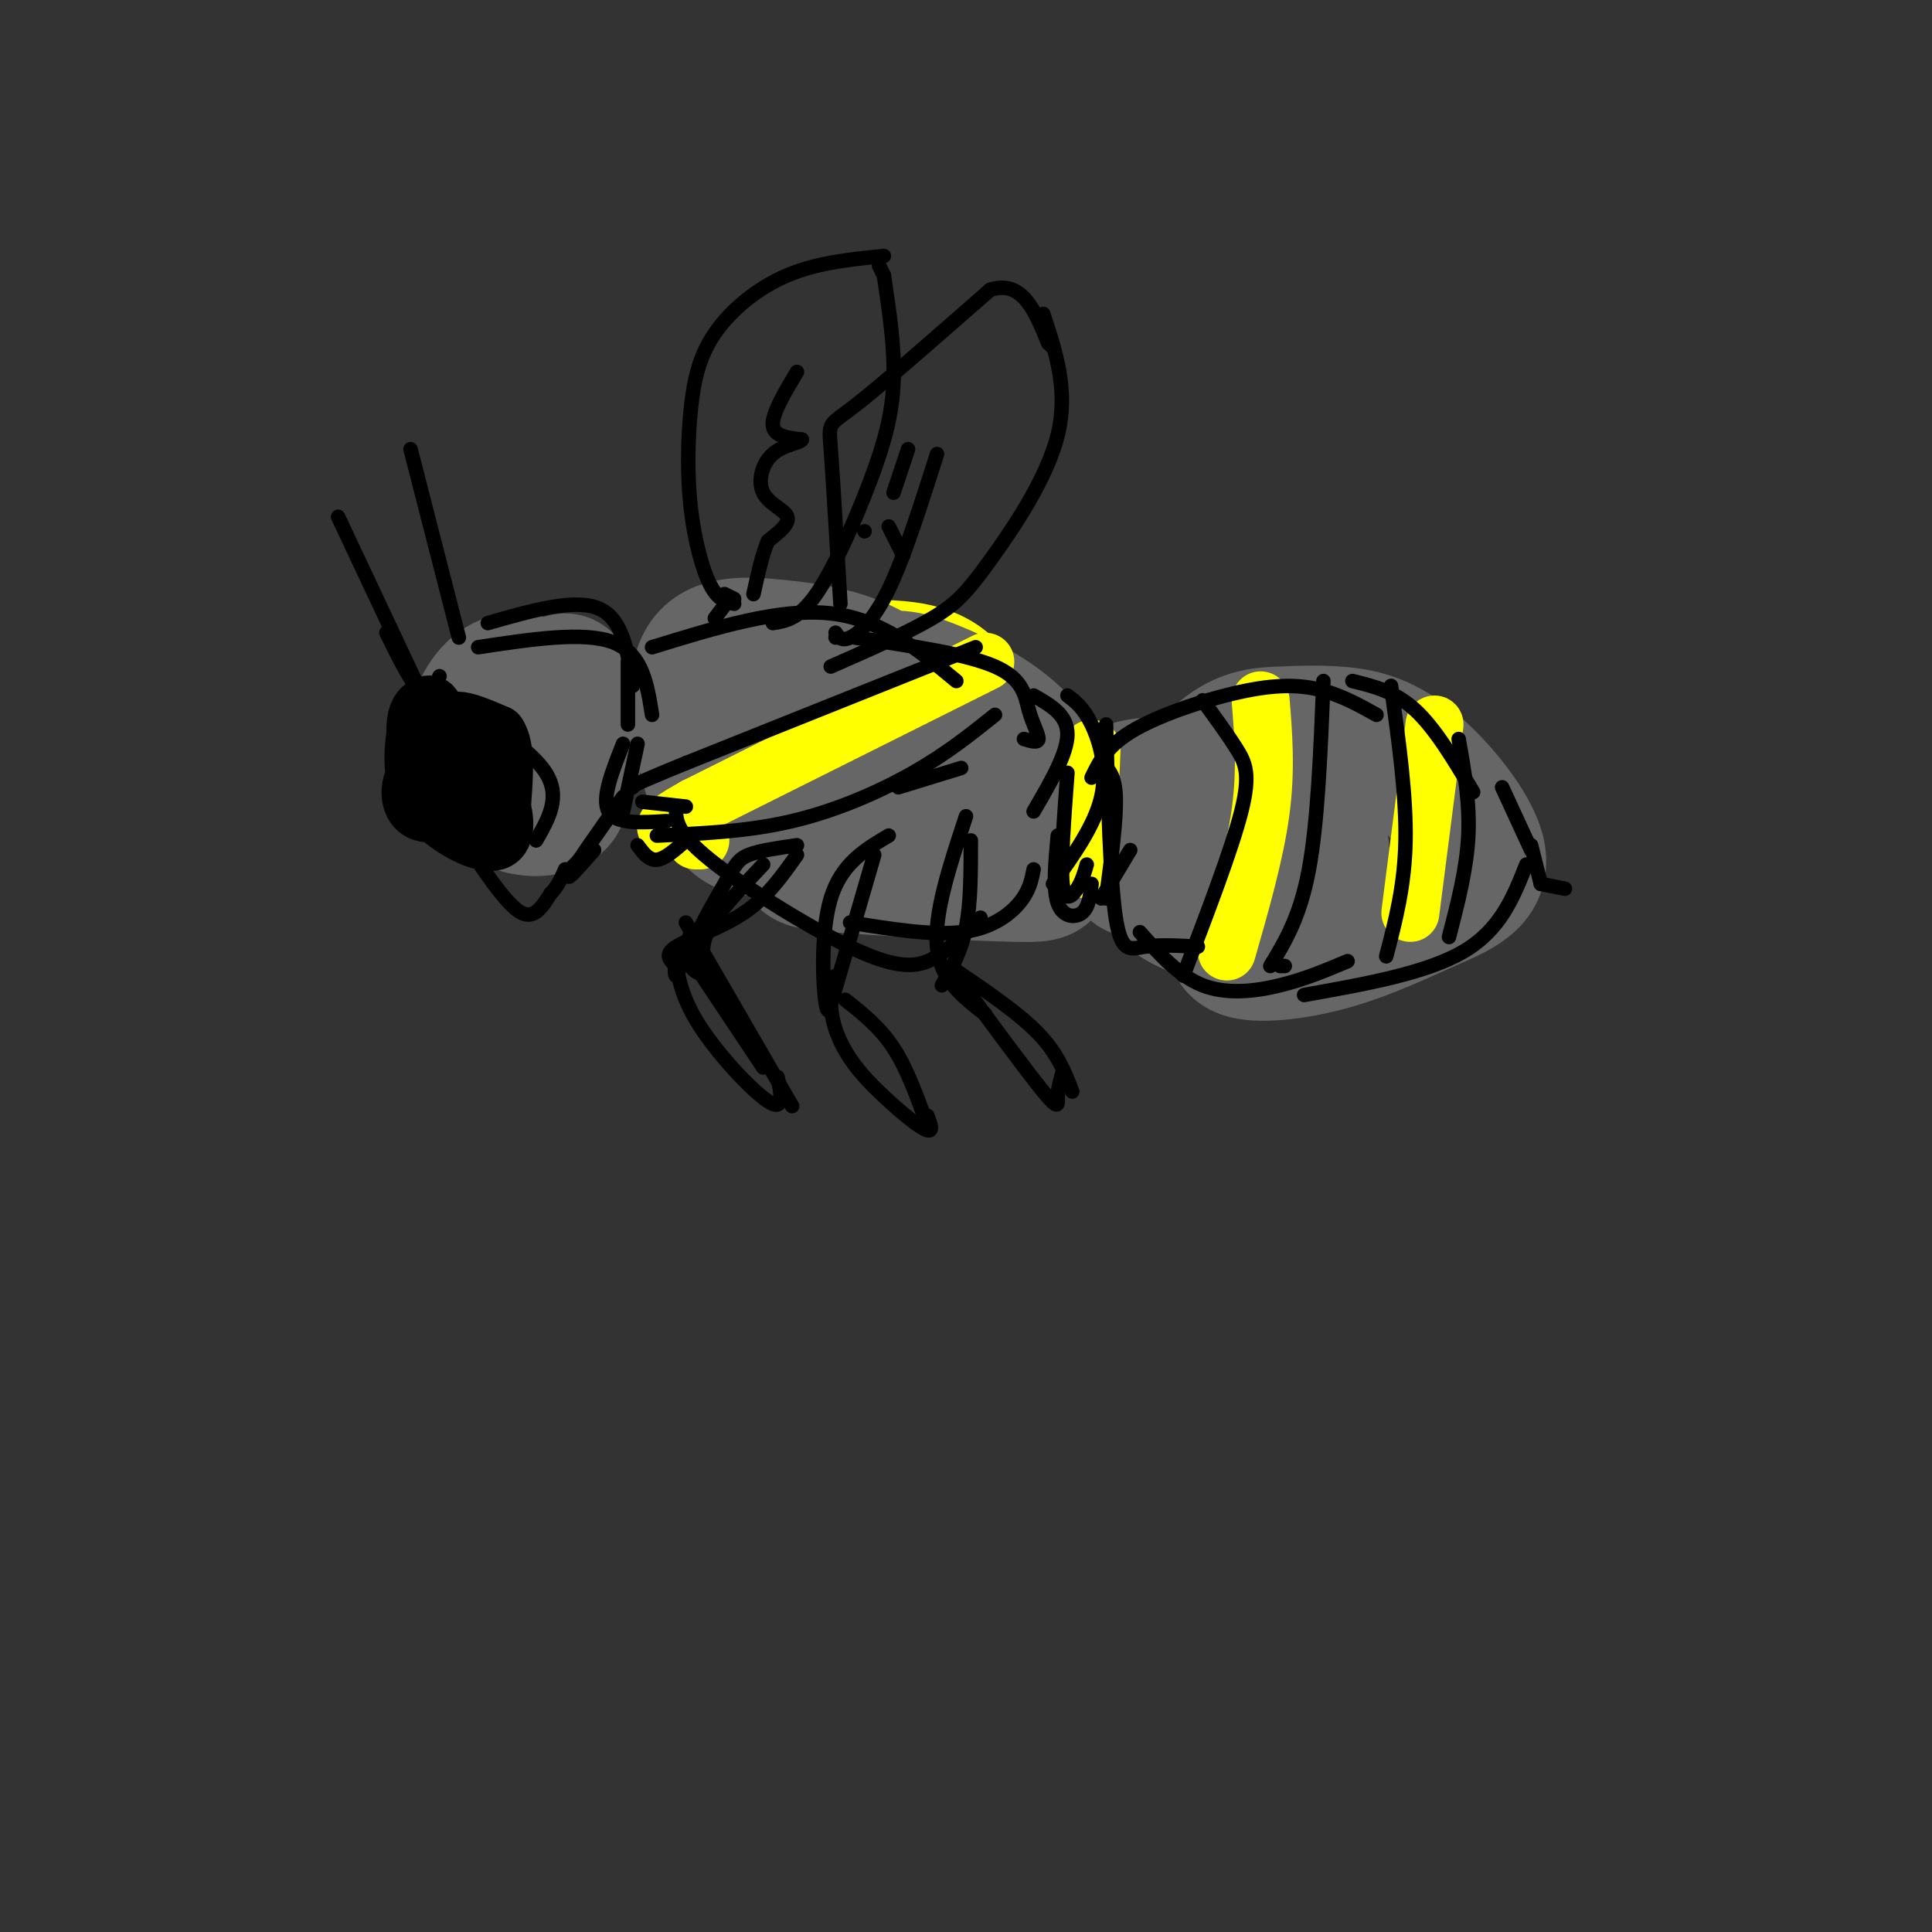 <svg viewBox='0 0 400 400' version='1.1' xmlns='http://www.w3.org/2000/svg' xmlns:xlink='http://www.w3.org/1999/xlink'><rect x="0" y="0" width="400" height="400" fill="#333333" stroke="none"/><g fill='none' stroke='rgb(255,255,0)' stroke-width='6' stroke-linecap='round' stroke-linejoin='round'><path d='M144,173c-2.380,-9.887 -4.761,-19.774 -4,-26c0.761,-6.226 4.662,-8.791 7,-11c2.338,-2.209 3.112,-4.063 11,-6c7.888,-1.937 22.891,-3.959 33,-2c10.109,1.959 15.324,7.899 18,14c2.676,6.101 2.812,12.363 1,18c-1.812,5.637 -5.574,10.649 -13,13c-7.426,2.351 -18.516,2.043 -24,1c-5.484,-1.043 -5.361,-2.819 -6,-5c-0.639,-2.181 -2.040,-4.766 -2,-6c0.040,-1.234 1.520,-1.117 3,-1'/></g>
<g fill='none' stroke='rgb(102,102,102)' stroke-width='28' stroke-linecap='round' stroke-linejoin='round'><path d='M153,160c-0.239,2.909 -0.478,5.819 -1,3c-0.522,-2.819 -1.328,-11.366 4,-16c5.328,-4.634 16.789,-5.356 23,-6c6.211,-0.644 7.170,-1.212 13,1c5.830,2.212 16.530,7.204 21,14c4.470,6.796 2.709,15.396 3,20c0.291,4.604 2.635,5.214 -6,5c-8.635,-0.214 -28.248,-1.250 -37,-2c-8.752,-0.750 -6.643,-1.214 -5,-5c1.643,-3.786 2.822,-10.893 4,-18'/><path d='M172,156c4.349,-5.307 13.223,-9.574 18,-10c4.777,-0.426 5.457,2.991 6,7c0.543,4.009 0.947,8.611 0,12c-0.947,3.389 -3.246,5.567 -9,7c-5.754,1.433 -14.961,2.123 -20,2c-5.039,-0.123 -5.908,-1.057 -6,-6c-0.092,-4.943 0.594,-13.893 2,-13c1.406,0.893 3.531,11.631 5,17c1.469,5.369 2.280,5.369 6,5c3.720,-0.369 10.349,-1.105 14,-3c3.651,-1.895 4.326,-4.947 5,-8'/><path d='M193,166c1.451,-2.625 2.577,-5.187 1,-10c-1.577,-4.813 -5.857,-11.877 -12,-16c-6.143,-4.123 -14.148,-5.307 -21,-6c-6.852,-0.693 -12.552,-0.897 -15,3c-2.448,3.897 -1.645,11.895 0,19c1.645,7.105 4.132,13.317 8,15c3.868,1.683 9.118,-1.162 12,-4c2.882,-2.838 3.395,-5.668 2,-7c-1.395,-1.332 -4.697,-1.166 -8,-1'/><path d='M117,141c-4.520,2.167 -9.041,4.333 -12,7c-2.959,2.667 -4.357,5.833 -4,9c0.357,3.167 2.469,6.334 5,8c2.531,1.666 5.483,1.829 8,0c2.517,-1.829 4.600,-5.652 5,-9c0.400,-3.348 -0.885,-6.220 -3,-9c-2.115,-2.780 -5.062,-5.467 -8,-6c-2.938,-0.533 -5.868,1.087 -8,5c-2.132,3.913 -3.466,10.118 -2,14c1.466,3.882 5.733,5.441 10,7'/><path d='M108,167c3.600,1.000 7.600,0.000 8,-2c0.400,-2.000 -2.800,-5.000 -6,-8'/><path d='M235,180c5.989,-9.167 11.978,-18.334 17,-23c5.022,-4.666 9.078,-4.832 13,-5c3.922,-0.168 7.712,-0.337 12,0c4.288,0.337 9.074,1.181 15,6c5.926,4.819 12.991,13.615 14,19c1.009,5.385 -4.039,7.361 -10,10c-5.961,2.639 -12.836,5.941 -20,8c-7.164,2.059 -14.618,2.874 -18,2c-3.382,-0.874 -2.691,-3.437 -2,-6'/><path d='M256,191c-3.496,-3.451 -11.237,-9.079 -15,-11c-3.763,-1.921 -3.547,-0.133 -2,2c1.547,2.133 4.425,4.613 8,6c3.575,1.387 7.847,1.681 13,0c5.153,-1.681 11.187,-5.337 13,-9c1.813,-3.663 -0.593,-7.331 -3,-11'/><path d='M270,168c-6.046,-1.918 -19.661,-1.212 -26,1c-6.339,2.212 -5.403,5.930 -4,9c1.403,3.070 3.273,5.493 5,4c1.727,-1.493 3.311,-6.902 -1,-10c-4.311,-3.098 -14.517,-3.885 -17,-5c-2.483,-1.115 2.759,-2.557 8,-4'/><path d='M235,163c2.333,-0.667 4.167,-0.333 6,0'/></g>
<g fill='none' stroke='rgb(255,255,0)' stroke-width='12' stroke-linecap='round' stroke-linejoin='round'><path d='M297,150c0.000,0.000 -5.000,39.000 -5,39'/><path d='M261,145c0.583,7.167 1.167,14.333 0,23c-1.167,8.667 -4.083,18.833 -7,29'/><path d='M226,155c0.000,0.000 -1.000,25.000 -1,25'/><path d='M204,137c0.000,0.000 -60.000,30.000 -60,30'/><path d='M144,167c-10.167,5.667 -5.583,4.833 -1,4'/><path d='M144,174c0.000,0.000 1.000,0.000 1,0'/></g>
<g fill='none' stroke='rgb(0,0,0)' stroke-width='12' stroke-linecap='round' stroke-linejoin='round'><path d='M96,163c0.929,0.819 1.857,1.638 0,3c-1.857,1.362 -6.500,3.268 -9,2c-2.500,-1.268 -2.856,-5.711 0,-9c2.856,-3.289 8.923,-5.424 12,-4c3.077,1.424 3.165,6.407 2,9c-1.165,2.593 -3.582,2.797 -6,3'/><path d='M95,167c-2.510,0.048 -5.786,-1.332 -7,-4c-1.214,-2.668 -0.367,-6.622 1,-9c1.367,-2.378 3.253,-3.179 5,-2c1.747,1.179 3.356,4.337 3,7c-0.356,2.663 -2.678,4.832 -5,7'/><path d='M92,166c-1.845,0.994 -3.959,-0.022 -4,-4c-0.041,-3.978 1.989,-10.917 2,-14c0.011,-3.083 -1.997,-2.309 -3,-1c-1.003,1.309 -1.002,3.155 -1,5'/><path d='M86,152c-0.345,2.366 -0.709,5.780 0,9c0.709,3.220 2.489,6.244 6,9c3.511,2.756 8.753,5.242 11,4c2.247,-1.242 1.499,-6.212 0,-9c-1.499,-2.788 -3.750,-3.394 -6,-4'/><path d='M97,161c-2.267,-3.156 -4.933,-9.044 -4,-11c0.933,-1.956 5.467,0.022 10,2'/><path d='M103,152c1.833,2.667 1.417,8.333 1,14'/></g>
<g fill='none' stroke='rgb(0,0,0)' stroke-width='3' stroke-linecap='round' stroke-linejoin='round'><path d='M86,141c0.000,0.000 -16.000,-34.000 -16,-34'/><path d='M80,131c2.583,5.250 5.167,10.500 7,12c1.833,1.500 2.917,-0.750 4,-3'/><path d='M95,132c0.000,0.000 -10.000,-39.000 -10,-39'/><path d='M101,129c9.000,-2.583 18.000,-5.167 23,-3c5.000,2.167 6.000,9.083 7,16'/><path d='M130,137c0.000,0.000 0.000,13.000 0,13'/><path d='M129,154c-2.250,5.667 -4.500,11.333 -3,14c1.500,2.667 6.750,2.333 12,2'/><path d='M132,175c1.167,1.583 2.333,3.167 4,3c1.667,-0.167 3.833,-2.083 6,-4'/><path d='M152,125c-1.677,-0.379 -3.355,-0.759 -5,-4c-1.645,-3.241 -3.259,-9.344 -4,-16c-0.741,-6.656 -0.611,-13.867 0,-20c0.611,-6.133 1.703,-11.190 5,-16c3.297,-4.810 8.799,-9.374 15,-12c6.201,-2.626 13.100,-3.313 20,-4'/><path d='M182,55c0.000,0.000 1.000,2.000 1,2'/><path d='M183,57c1.137,7.571 2.274,15.143 2,22c-0.274,6.857 -1.958,13.000 -5,21c-3.042,8.000 -7.440,17.857 -11,23c-3.560,5.143 -6.280,5.571 -9,6'/><path d='M151,124c0.000,0.000 -3.000,4.000 -3,4'/><path d='M150,123c0.000,0.000 2.000,1.000 2,1'/><path d='M165,77c-2.583,4.333 -5.167,8.667 -5,11c0.167,2.333 3.083,2.667 6,3'/><path d='M166,91c-0.217,0.722 -3.759,1.029 -6,3c-2.241,1.971 -3.180,5.608 -2,8c1.180,2.392 4.480,3.541 5,5c0.520,1.459 -1.740,3.230 -4,5'/><path d='M159,112c-1.167,2.667 -2.083,6.833 -3,11'/><path d='M174,125c-0.778,-13.044 -1.556,-26.089 -2,-32c-0.444,-5.911 -0.556,-4.689 5,-9c5.556,-4.311 16.778,-14.156 28,-24'/><path d='M205,60c6.667,-2.167 9.333,4.417 12,11'/><path d='M217,71c2.000,1.833 1.000,0.917 0,0'/><path d='M216,65c2.619,7.923 5.238,15.845 3,25c-2.238,9.155 -9.333,19.542 -14,26c-4.667,6.458 -6.905,8.988 -12,12c-5.095,3.012 -13.048,6.506 -21,10'/><path d='M173,132c0.000,0.000 0.000,0.000 0,0'/><path d='M173,131c0.600,0.911 1.200,1.822 3,1c1.800,-0.822 4.800,-3.378 8,-10c3.200,-6.622 6.600,-17.311 10,-28'/><path d='M188,93c0.000,0.000 -3.000,9.000 -3,9'/><path d='M184,109c0.000,0.000 3.000,6.000 3,6'/><path d='M179,110c0.000,0.000 0.000,0.000 0,0'/><path d='M140,167c-0.125,2.577 -0.250,5.155 7,11c7.250,5.845 21.875,14.958 31,19c9.125,4.042 12.750,3.012 16,1c3.250,-2.012 6.125,-5.006 9,-8'/><path d='M176,191c8.444,1.356 16.889,2.711 23,2c6.111,-0.711 9.889,-3.489 12,-6c2.111,-2.511 2.556,-4.756 3,-7'/><path d='M165,175c-3.887,0.554 -7.774,1.107 -10,2c-2.226,0.893 -2.792,2.125 -5,6c-2.208,3.875 -6.060,10.393 -7,14c-0.940,3.607 1.030,4.304 3,5'/><path d='M146,191c0.000,0.000 -1.000,2.000 -1,2'/><path d='M165,177c-3.089,4.378 -6.178,8.756 -11,12c-4.822,3.244 -11.378,5.356 -14,7c-2.622,1.644 -1.311,2.822 0,4'/><path d='M143,193c-1.263,4.364 -2.526,8.727 -3,9c-0.474,0.273 -0.158,-3.545 0,-3c0.158,0.545 0.158,5.455 4,12c3.842,6.545 11.526,14.727 15,17c3.474,2.273 2.737,-1.364 2,-5'/><path d='M142,191c0.000,0.000 22.000,38.000 22,38'/><path d='M184,173c-4.911,2.911 -9.822,5.822 -12,13c-2.178,7.178 -1.622,18.622 -1,22c0.622,3.378 1.311,-1.311 2,-6'/><path d='M181,177c0.000,0.000 -9.000,31.000 -9,31'/><path d='M172,208c0.560,8.643 6.458,14.750 11,19c4.542,4.250 7.726,6.643 9,7c1.274,0.357 0.637,-1.321 0,-3'/><path d='M175,207c3.583,2.833 7.167,5.667 10,10c2.833,4.333 4.917,10.167 7,16'/><path d='M200,169c-3.333,10.083 -6.667,20.167 -6,27c0.667,6.833 5.333,10.417 10,14'/><path d='M201,174c0.000,6.500 0.000,13.000 -1,18c-1.000,5.000 -3.000,8.500 -5,12'/><path d='M198,202c7.289,9.911 14.578,19.822 18,24c3.422,4.178 2.978,2.622 3,1c0.022,-1.622 0.511,-3.311 1,-5'/><path d='M198,201c6.500,4.417 13.000,8.833 17,13c4.000,4.167 5.500,8.083 7,12'/><path d='M135,134c13.250,-4.083 26.500,-8.167 37,-7c10.500,1.167 18.250,7.583 26,14'/><path d='M177,132c11.542,1.696 23.083,3.393 29,6c5.917,2.607 6.208,6.125 7,9c0.792,2.875 2.083,5.107 2,6c-0.083,0.893 -1.542,0.446 -3,0'/><path d='M214,144c3.500,2.000 7.000,4.000 7,8c0.000,4.000 -3.500,10.000 -7,16'/><path d='M136,173c9.422,-0.422 18.844,-0.844 28,-3c9.156,-2.156 18.044,-6.044 25,-10c6.956,-3.956 11.978,-7.978 17,-12'/><path d='M202,134c0.000,0.000 -60.000,24.000 -60,24'/><path d='M142,158c-11.833,4.833 -11.417,4.917 -11,5'/><path d='M133,166c0.000,0.000 9.000,1.000 9,1'/><path d='M186,163c0.000,0.000 13.000,-4.000 13,-4'/><path d='M221,144c1.667,1.267 3.333,2.533 5,6c1.667,3.467 3.333,9.133 2,15c-1.333,5.867 -5.667,11.933 -10,18'/><path d='M219,173c-0.511,5.556 -1.022,11.111 0,14c1.022,2.889 3.578,3.111 5,2c1.422,-1.111 1.711,-3.556 2,-6'/><path d='M221,160c-0.711,9.489 -1.422,18.978 -1,23c0.422,4.022 1.978,2.578 3,1c1.022,-1.578 1.511,-3.289 2,-5'/><path d='M228,158c1.417,1.167 2.833,2.333 3,7c0.167,4.667 -0.917,12.833 -2,21'/><path d='M228,186c0.000,0.000 6.000,-10.000 6,-10'/><path d='M229,150c0.422,16.222 0.844,32.444 2,40c1.156,7.556 3.044,6.444 6,6c2.956,-0.444 6.978,-0.222 11,0'/><path d='M236,193c4.022,4.533 8.044,9.067 13,11c4.956,1.933 10.844,1.267 16,0c5.156,-1.267 9.578,-3.133 14,-5'/><path d='M226,161c1.613,-3.351 3.226,-6.702 9,-10c5.774,-3.298 15.708,-6.542 23,-8c7.292,-1.458 11.940,-1.131 16,0c4.060,1.131 7.530,3.065 11,5'/><path d='M280,141c4.417,1.083 8.833,2.167 13,6c4.167,3.833 8.083,10.417 12,17'/><path d='M311,163c0.000,0.000 6.000,13.000 6,13'/><path d='M317,175c0.000,0.000 2.000,8.000 2,8'/><path d='M319,183c0.000,0.000 5.000,1.000 5,1'/><path d='M316,179c-2.667,6.750 -5.333,13.500 -13,18c-7.667,4.500 -20.333,6.750 -33,9'/><path d='M265,200c0.000,0.000 1.000,0.000 1,0'/><path d='M274,141c-0.583,14.583 -1.167,29.167 -3,39c-1.833,9.833 -4.917,14.917 -8,20'/><path d='M249,145c2.578,3.533 5.156,7.067 7,10c1.844,2.933 2.956,5.267 1,13c-1.956,7.733 -6.978,20.867 -12,34'/><path d='M288,142c1.583,11.333 3.167,22.667 3,32c-0.167,9.333 -2.083,16.667 -4,24'/><path d='M302,153c1.167,6.583 2.333,13.167 2,20c-0.333,6.833 -2.167,13.917 -4,21'/><path d='M158,179c-4.500,4.750 -9.000,9.500 -11,13c-2.000,3.500 -1.500,5.750 -1,8'/><path d='M144,200c0.000,0.000 14.000,21.000 14,21'/><path d='M99,134c11.000,-1.667 22.000,-3.333 28,-1c6.000,2.333 7.000,8.667 8,15'/><path d='M92,144c8.917,5.500 17.833,11.000 21,16c3.167,5.000 0.583,9.500 -2,14'/><path d='M98,177c3.667,5.333 7.333,10.667 10,12c2.667,1.333 4.333,-1.333 6,-4'/><path d='M114,185c1.500,-1.500 2.250,-3.250 3,-5'/><path d='M117,181c0.000,0.000 3.000,-3.000 3,-3'/><path d='M123,176c-3.000,3.417 -6.000,6.833 -5,5c1.000,-1.833 6.000,-8.917 11,-16'/><path d='M129,168c0.000,0.000 3.000,-14.000 3,-14'/></g>
</svg>